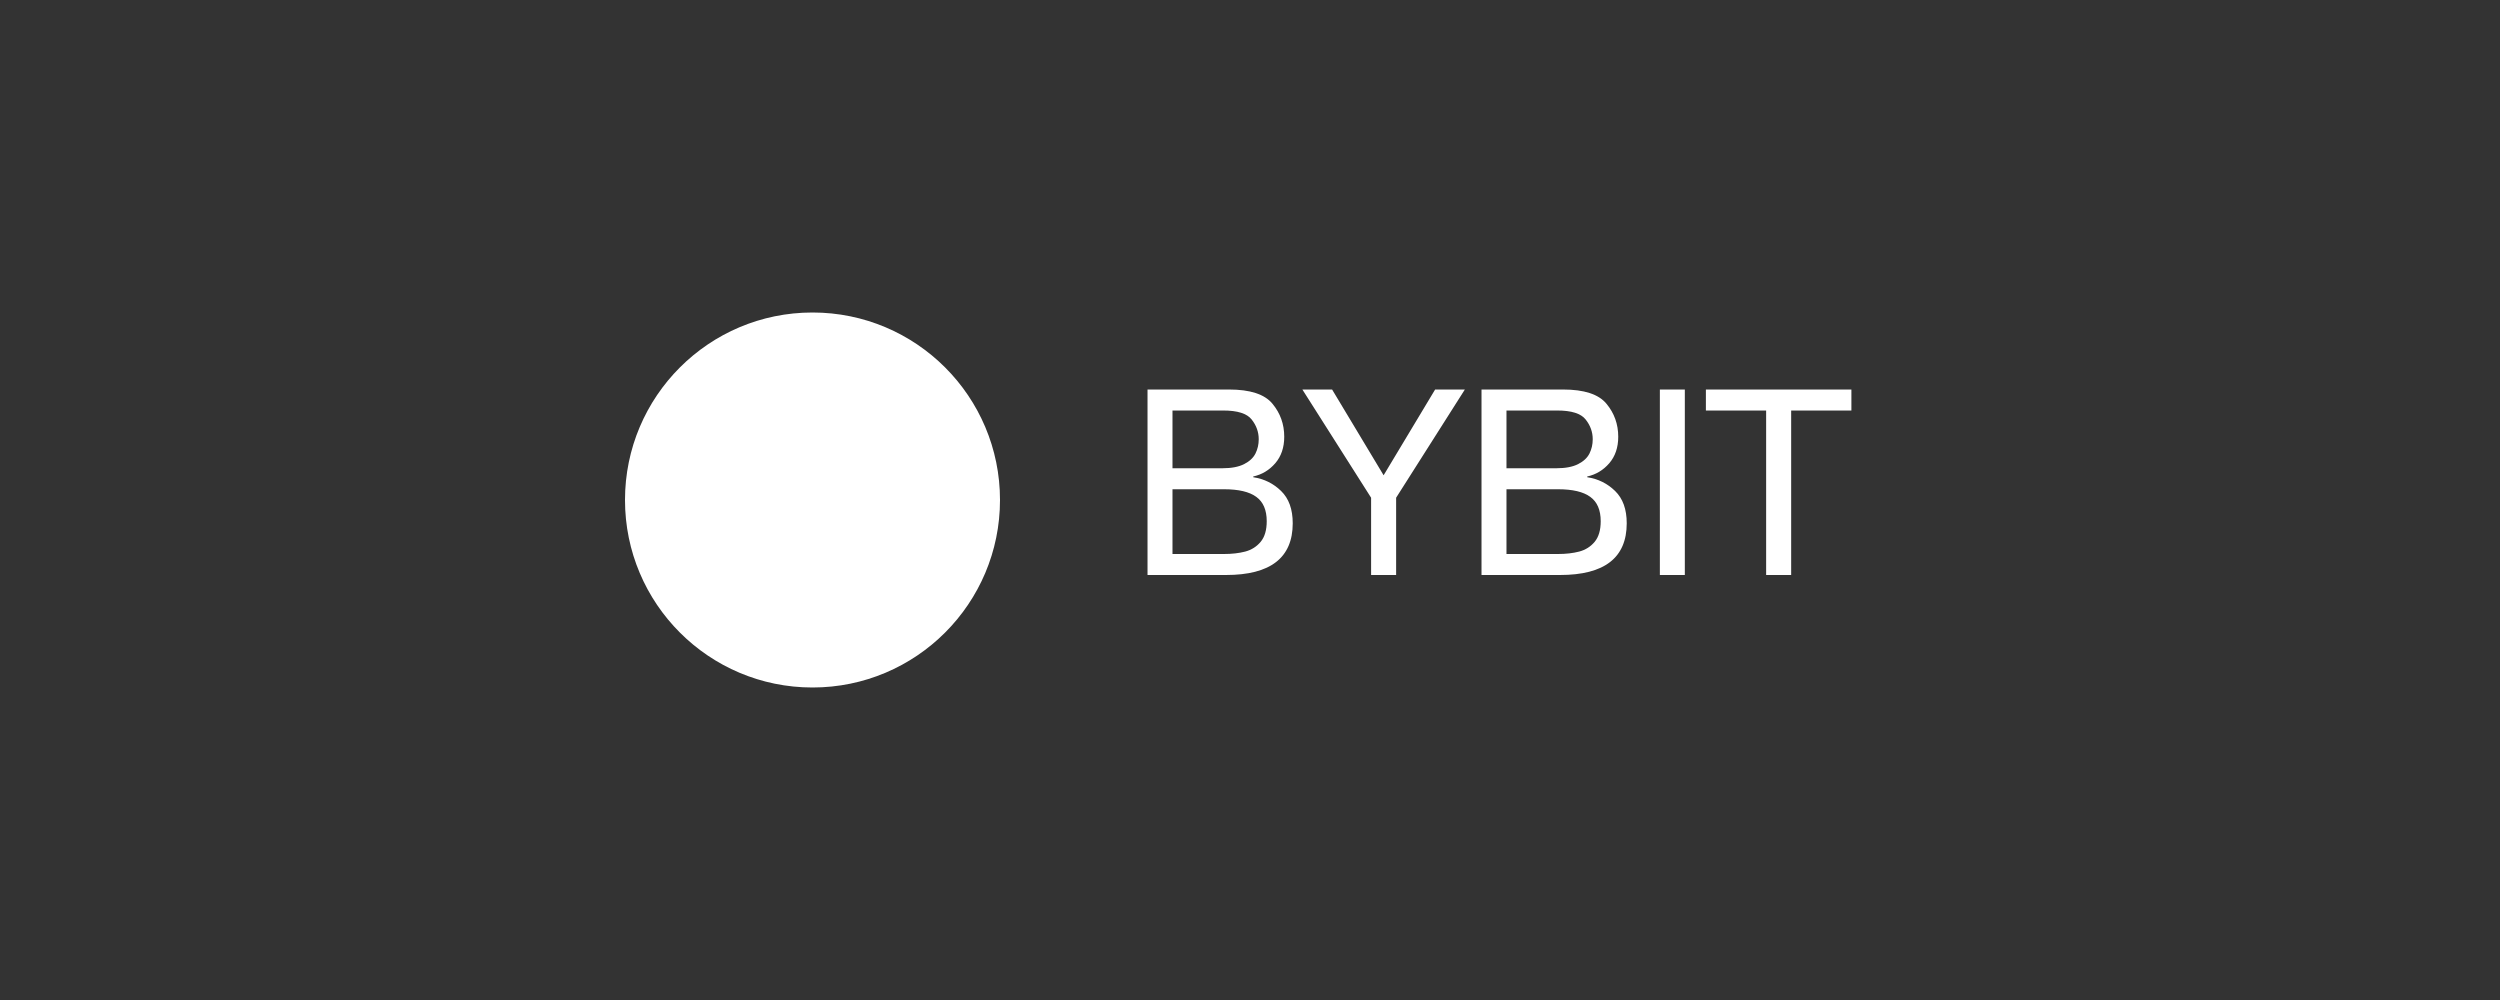 <svg width="200" height="80" viewBox="0 0 200 80" fill="none" xmlns="http://www.w3.org/2000/svg">

    <rect x="0" y="0" width="200" height="80" fill="#333333" stroke="none"/>

    <circle cx="65" cy="40" r="15" fill="white"/>
    <path
      d="M91.802 31.161H98.32C100.013 31.161 101.172 31.54 101.797 32.299C102.425 33.054 102.739 33.935 102.739 34.94C102.739 35.797 102.5 36.503 102.021 37.06C101.543 37.613 100.955 37.966 100.259 38.119V38.178C101.125 38.308 101.867 38.674 102.485 39.276C103.107 39.879 103.418 40.74 103.418 41.859C103.418 44.62 101.639 46 98.081 46H91.802V31.161ZM93.799 32.841V37.46H97.798C98.52 37.46 99.098 37.349 99.531 37.128C99.964 36.907 100.267 36.623 100.439 36.278C100.612 35.93 100.698 35.551 100.698 35.141C100.698 34.561 100.509 34.034 100.132 33.559C99.754 33.08 98.997 32.841 97.861 32.841H93.799ZM93.799 39.14V44.32H97.92C98.555 44.32 99.121 44.255 99.619 44.125C100.12 43.992 100.532 43.731 100.854 43.344C101.177 42.956 101.338 42.408 101.338 41.698C101.338 40.803 101.06 40.154 100.503 39.75C99.95 39.343 99.088 39.14 97.92 39.14H93.799ZM110.689 38.022L114.81 31.161H117.188L111.69 39.818V46H109.688V39.818L104.19 31.161H106.568L110.689 38.022ZM118.521 31.161H125.04C126.733 31.161 127.891 31.54 128.516 32.299C129.145 33.054 129.459 33.935 129.459 34.94C129.459 35.797 129.22 36.503 128.741 37.06C128.263 37.613 127.675 37.966 126.978 38.119V38.178C127.844 38.308 128.586 38.674 129.205 39.276C129.827 39.879 130.138 40.74 130.138 41.859C130.138 44.62 128.359 46 124.801 46H118.521V31.161ZM120.518 32.841V37.46H124.517C125.24 37.46 125.818 37.349 126.251 37.128C126.684 36.907 126.986 36.623 127.159 36.278C127.332 35.93 127.418 35.551 127.418 35.141C127.418 34.561 127.229 34.034 126.851 33.559C126.474 33.08 125.717 32.841 124.581 32.841H120.518ZM120.518 39.14V44.32H124.639C125.274 44.32 125.841 44.255 126.339 44.125C126.84 43.992 127.252 43.731 127.574 43.344C127.896 42.956 128.057 42.408 128.057 41.698C128.057 40.803 127.779 40.154 127.222 39.75C126.669 39.343 125.808 39.14 124.639 39.14H120.518ZM132.789 31.161H134.786V46H132.789V31.161ZM141.291 32.841H136.471V31.161H148.112V32.841H143.293V46H141.291V32.841Z"
      fill="white"/>

</svg>
